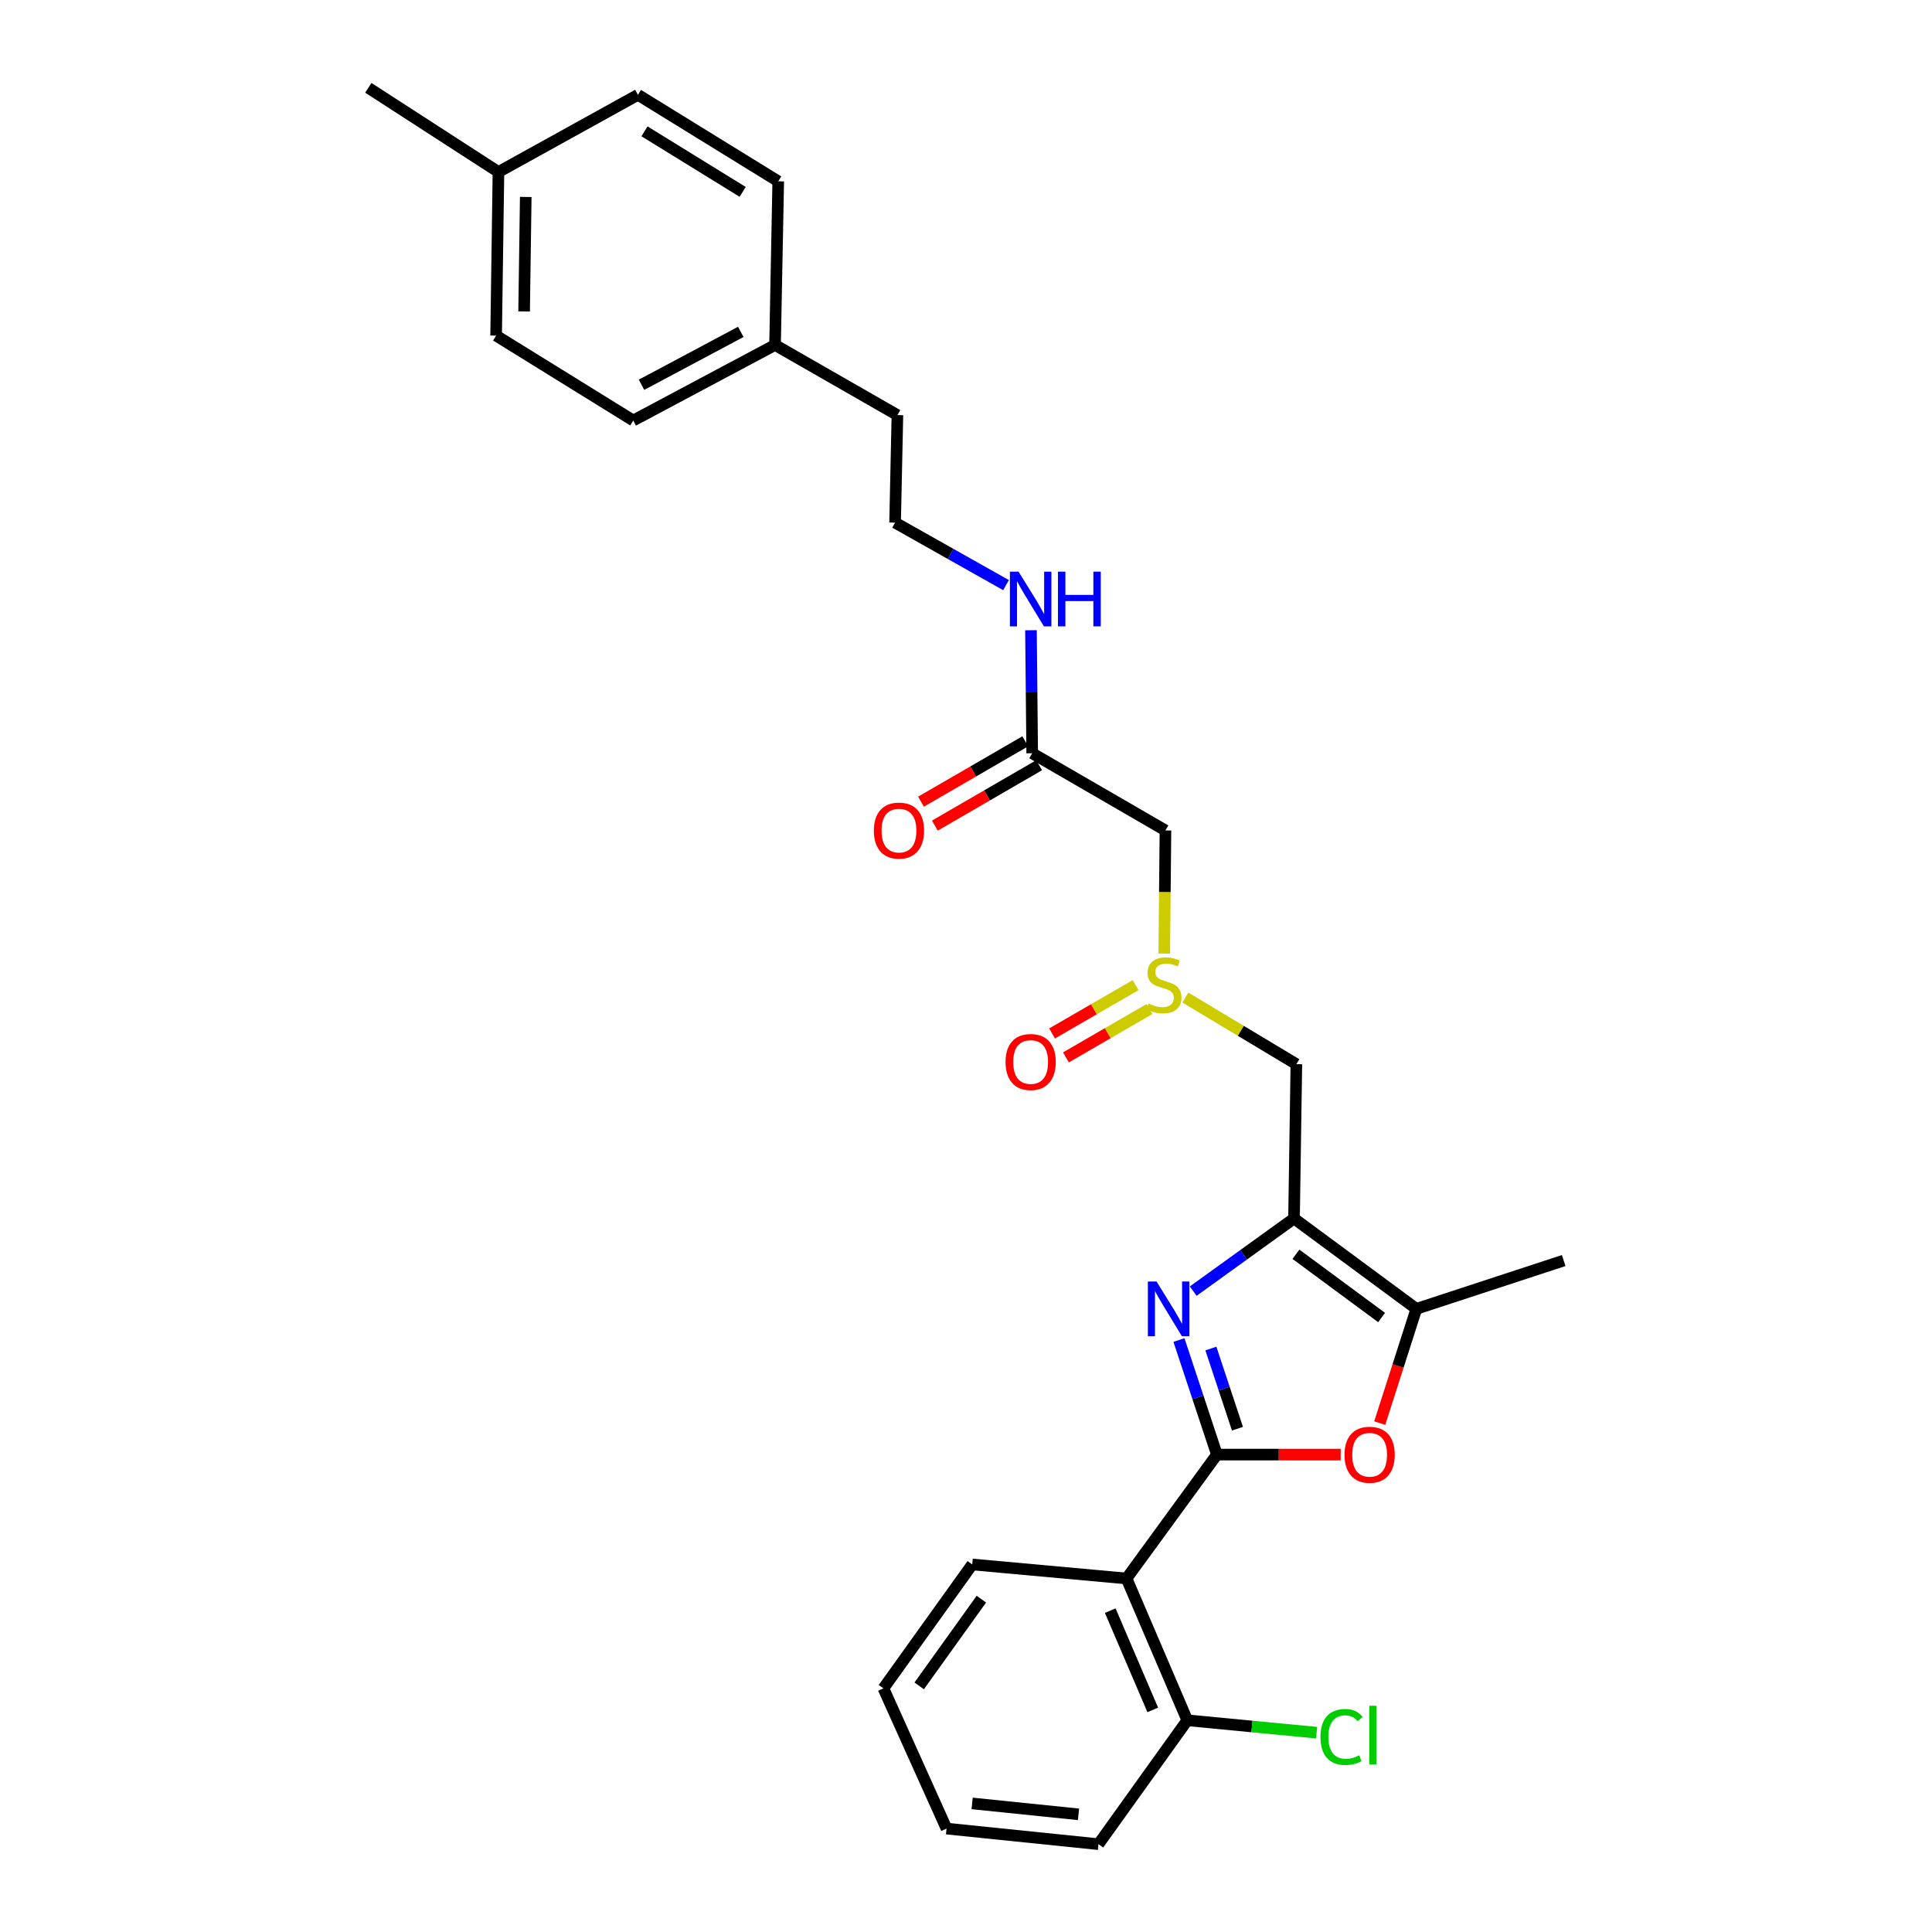 <?xml version='1.0' encoding='iso-8859-1'?>
<svg version='1.1' baseProfile='full'
              xmlns='http://www.w3.org/2000/svg'
                      xmlns:rdkit='http://www.rdkit.org/xml'
                      xmlns:xlink='http://www.w3.org/1999/xlink'
                  xml:space='preserve'
width='1000px' height='1000px' viewBox='0 0 1000 1000'>
<!-- END OF HEADER -->
<rect style='opacity:1.0;fill:#FFFFFF;stroke:none' width='1000' height='1000' x='0' y='0'> </rect>
<path class='bond-0' d='M 629.87,752.895 L 620.047,723.249' style='fill:none;fill-rule:evenodd;stroke:#000000;stroke-width:6px;stroke-linecap:butt;stroke-linejoin:miter;stroke-opacity:1' />
<path class='bond-0' d='M 620.047,723.249 L 610.223,693.603' style='fill:none;fill-rule:evenodd;stroke:#0000FF;stroke-width:6px;stroke-linecap:butt;stroke-linejoin:miter;stroke-opacity:1' />
<path class='bond-0' d='M 640.508,739.499 L 633.632,718.747' style='fill:none;fill-rule:evenodd;stroke:#000000;stroke-width:6px;stroke-linecap:butt;stroke-linejoin:miter;stroke-opacity:1' />
<path class='bond-0' d='M 633.632,718.747 L 626.755,697.995' style='fill:none;fill-rule:evenodd;stroke:#0000FF;stroke-width:6px;stroke-linecap:butt;stroke-linejoin:miter;stroke-opacity:1' />
<path class='bond-2' d='M 629.87,752.895 L 661.906,752.895' style='fill:none;fill-rule:evenodd;stroke:#000000;stroke-width:6px;stroke-linecap:butt;stroke-linejoin:miter;stroke-opacity:1' />
<path class='bond-2' d='M 661.906,752.895 L 693.942,752.895' style='fill:none;fill-rule:evenodd;stroke:#FF0000;stroke-width:6px;stroke-linecap:butt;stroke-linejoin:miter;stroke-opacity:1' />
<path class='bond-3' d='M 629.87,752.895 L 583.095,817.019' style='fill:none;fill-rule:evenodd;stroke:#000000;stroke-width:6px;stroke-linecap:butt;stroke-linejoin:miter;stroke-opacity:1' />
<path class='bond-1' d='M 617.613,668.276 L 643.698,649.478' style='fill:none;fill-rule:evenodd;stroke:#0000FF;stroke-width:6px;stroke-linecap:butt;stroke-linejoin:miter;stroke-opacity:1' />
<path class='bond-1' d='M 643.698,649.478 L 669.784,630.681' style='fill:none;fill-rule:evenodd;stroke:#000000;stroke-width:6px;stroke-linecap:butt;stroke-linejoin:miter;stroke-opacity:1' />
<path class='bond-6' d='M 669.784,630.681 L 670.992,550.806' style='fill:none;fill-rule:evenodd;stroke:#000000;stroke-width:6px;stroke-linecap:butt;stroke-linejoin:miter;stroke-opacity:1' />
<path class='bond-28' d='M 669.784,630.681 L 733.113,677.456' style='fill:none;fill-rule:evenodd;stroke:#000000;stroke-width:6px;stroke-linecap:butt;stroke-linejoin:miter;stroke-opacity:1' />
<path class='bond-28' d='M 670.78,649.209 L 715.111,681.952' style='fill:none;fill-rule:evenodd;stroke:#000000;stroke-width:6px;stroke-linecap:butt;stroke-linejoin:miter;stroke-opacity:1' />
<path class='bond-4' d='M 714.146,736.594 L 723.629,707.025' style='fill:none;fill-rule:evenodd;stroke:#FF0000;stroke-width:6px;stroke-linecap:butt;stroke-linejoin:miter;stroke-opacity:1' />
<path class='bond-4' d='M 723.629,707.025 L 733.113,677.456' style='fill:none;fill-rule:evenodd;stroke:#000000;stroke-width:6px;stroke-linecap:butt;stroke-linejoin:miter;stroke-opacity:1' />
<path class='bond-9' d='M 583.095,817.019 L 614.541,890.421' style='fill:none;fill-rule:evenodd;stroke:#000000;stroke-width:6px;stroke-linecap:butt;stroke-linejoin:miter;stroke-opacity:1' />
<path class='bond-9' d='M 574.657,833.665 L 596.669,885.047' style='fill:none;fill-rule:evenodd;stroke:#000000;stroke-width:6px;stroke-linecap:butt;stroke-linejoin:miter;stroke-opacity:1' />
<path class='bond-16' d='M 583.095,817.019 L 503.228,809.759' style='fill:none;fill-rule:evenodd;stroke:#000000;stroke-width:6px;stroke-linecap:butt;stroke-linejoin:miter;stroke-opacity:1' />
<path class='bond-22' d='M 733.113,677.456 L 809.362,652.459' style='fill:none;fill-rule:evenodd;stroke:#000000;stroke-width:6px;stroke-linecap:butt;stroke-linejoin:miter;stroke-opacity:1' />
<path class='bond-5' d='M 613.534,516.331 L 642.263,533.569' style='fill:none;fill-rule:evenodd;stroke:#CCCC00;stroke-width:6px;stroke-linecap:butt;stroke-linejoin:miter;stroke-opacity:1' />
<path class='bond-5' d='M 642.263,533.569 L 670.992,550.806' style='fill:none;fill-rule:evenodd;stroke:#000000;stroke-width:6px;stroke-linecap:butt;stroke-linejoin:miter;stroke-opacity:1' />
<path class='bond-7' d='M 602.613,493.568 L 602.924,461.701' style='fill:none;fill-rule:evenodd;stroke:#CCCC00;stroke-width:6px;stroke-linecap:butt;stroke-linejoin:miter;stroke-opacity:1' />
<path class='bond-7' d='M 602.924,461.701 L 603.235,429.833' style='fill:none;fill-rule:evenodd;stroke:#000000;stroke-width:6px;stroke-linecap:butt;stroke-linejoin:miter;stroke-opacity:1' />
<path class='bond-10' d='M 587.799,509.898 L 566.177,522.41' style='fill:none;fill-rule:evenodd;stroke:#CCCC00;stroke-width:6px;stroke-linecap:butt;stroke-linejoin:miter;stroke-opacity:1' />
<path class='bond-10' d='M 566.177,522.41 L 544.554,534.922' style='fill:none;fill-rule:evenodd;stroke:#FF0000;stroke-width:6px;stroke-linecap:butt;stroke-linejoin:miter;stroke-opacity:1' />
<path class='bond-10' d='M 594.967,522.285 L 573.344,534.797' style='fill:none;fill-rule:evenodd;stroke:#CCCC00;stroke-width:6px;stroke-linecap:butt;stroke-linejoin:miter;stroke-opacity:1' />
<path class='bond-10' d='M 573.344,534.797 L 551.722,547.309' style='fill:none;fill-rule:evenodd;stroke:#FF0000;stroke-width:6px;stroke-linecap:butt;stroke-linejoin:miter;stroke-opacity:1' />
<path class='bond-8' d='M 603.235,429.833 L 534.26,389.888' style='fill:none;fill-rule:evenodd;stroke:#000000;stroke-width:6px;stroke-linecap:butt;stroke-linejoin:miter;stroke-opacity:1' />
<path class='bond-11' d='M 530.674,383.696 L 503.691,399.326' style='fill:none;fill-rule:evenodd;stroke:#000000;stroke-width:6px;stroke-linecap:butt;stroke-linejoin:miter;stroke-opacity:1' />
<path class='bond-11' d='M 503.691,399.326 L 476.708,414.957' style='fill:none;fill-rule:evenodd;stroke:#FF0000;stroke-width:6px;stroke-linecap:butt;stroke-linejoin:miter;stroke-opacity:1' />
<path class='bond-11' d='M 537.847,396.08 L 510.864,411.71' style='fill:none;fill-rule:evenodd;stroke:#000000;stroke-width:6px;stroke-linecap:butt;stroke-linejoin:miter;stroke-opacity:1' />
<path class='bond-11' d='M 510.864,411.71 L 483.881,427.341' style='fill:none;fill-rule:evenodd;stroke:#FF0000;stroke-width:6px;stroke-linecap:butt;stroke-linejoin:miter;stroke-opacity:1' />
<path class='bond-12' d='M 534.26,389.888 L 533.943,358.044' style='fill:none;fill-rule:evenodd;stroke:#000000;stroke-width:6px;stroke-linecap:butt;stroke-linejoin:miter;stroke-opacity:1' />
<path class='bond-12' d='M 533.943,358.044 L 533.626,326.201' style='fill:none;fill-rule:evenodd;stroke:#0000FF;stroke-width:6px;stroke-linecap:butt;stroke-linejoin:miter;stroke-opacity:1' />
<path class='bond-13' d='M 614.541,890.421 L 648.007,893.63' style='fill:none;fill-rule:evenodd;stroke:#000000;stroke-width:6px;stroke-linecap:butt;stroke-linejoin:miter;stroke-opacity:1' />
<path class='bond-13' d='M 648.007,893.63 L 681.474,896.839' style='fill:none;fill-rule:evenodd;stroke:#00CC00;stroke-width:6px;stroke-linecap:butt;stroke-linejoin:miter;stroke-opacity:1' />
<path class='bond-23' d='M 614.541,890.421 L 568.569,954.545' style='fill:none;fill-rule:evenodd;stroke:#000000;stroke-width:6px;stroke-linecap:butt;stroke-linejoin:miter;stroke-opacity:1' />
<path class='bond-21' d='M 520.712,302.86 L 492.005,286.686' style='fill:none;fill-rule:evenodd;stroke:#0000FF;stroke-width:6px;stroke-linecap:butt;stroke-linejoin:miter;stroke-opacity:1' />
<path class='bond-21' d='M 492.005,286.686 L 463.299,270.513' style='fill:none;fill-rule:evenodd;stroke:#000000;stroke-width:6px;stroke-linecap:butt;stroke-linejoin:miter;stroke-opacity:1' />
<path class='bond-14' d='M 401.162,178.553 L 464.499,214.849' style='fill:none;fill-rule:evenodd;stroke:#000000;stroke-width:6px;stroke-linecap:butt;stroke-linejoin:miter;stroke-opacity:1' />
<path class='bond-19' d='M 401.162,178.553 L 402.816,93.852' style='fill:none;fill-rule:evenodd;stroke:#000000;stroke-width:6px;stroke-linecap:butt;stroke-linejoin:miter;stroke-opacity:1' />
<path class='bond-20' d='M 401.162,178.553 L 327.767,217.655' style='fill:none;fill-rule:evenodd;stroke:#000000;stroke-width:6px;stroke-linecap:butt;stroke-linejoin:miter;stroke-opacity:1' />
<path class='bond-20' d='M 383.424,171.787 L 332.047,199.159' style='fill:none;fill-rule:evenodd;stroke:#000000;stroke-width:6px;stroke-linecap:butt;stroke-linejoin:miter;stroke-opacity:1' />
<path class='bond-15' d='M 257.998,89.025 L 256.79,173.711' style='fill:none;fill-rule:evenodd;stroke:#000000;stroke-width:6px;stroke-linecap:butt;stroke-linejoin:miter;stroke-opacity:1' />
<path class='bond-15' d='M 272.127,101.933 L 271.281,161.212' style='fill:none;fill-rule:evenodd;stroke:#000000;stroke-width:6px;stroke-linecap:butt;stroke-linejoin:miter;stroke-opacity:1' />
<path class='bond-25' d='M 257.998,89.025 L 190.638,45.455' style='fill:none;fill-rule:evenodd;stroke:#000000;stroke-width:6px;stroke-linecap:butt;stroke-linejoin:miter;stroke-opacity:1' />
<path class='bond-30' d='M 257.998,89.025 L 330.2,49.08' style='fill:none;fill-rule:evenodd;stroke:#000000;stroke-width:6px;stroke-linecap:butt;stroke-linejoin:miter;stroke-opacity:1' />
<path class='bond-26' d='M 503.228,809.759 L 457.248,873.891' style='fill:none;fill-rule:evenodd;stroke:#000000;stroke-width:6px;stroke-linecap:butt;stroke-linejoin:miter;stroke-opacity:1' />
<path class='bond-26' d='M 507.962,827.718 L 475.776,872.611' style='fill:none;fill-rule:evenodd;stroke:#000000;stroke-width:6px;stroke-linecap:butt;stroke-linejoin:miter;stroke-opacity:1' />
<path class='bond-17' d='M 330.2,49.08 L 402.816,93.852' style='fill:none;fill-rule:evenodd;stroke:#000000;stroke-width:6px;stroke-linecap:butt;stroke-linejoin:miter;stroke-opacity:1' />
<path class='bond-17' d='M 333.582,67.978 L 384.413,99.318' style='fill:none;fill-rule:evenodd;stroke:#000000;stroke-width:6px;stroke-linecap:butt;stroke-linejoin:miter;stroke-opacity:1' />
<path class='bond-18' d='M 256.79,173.711 L 327.767,217.655' style='fill:none;fill-rule:evenodd;stroke:#000000;stroke-width:6px;stroke-linecap:butt;stroke-linejoin:miter;stroke-opacity:1' />
<path class='bond-24' d='M 463.299,270.513 L 464.499,214.849' style='fill:none;fill-rule:evenodd;stroke:#000000;stroke-width:6px;stroke-linecap:butt;stroke-linejoin:miter;stroke-opacity:1' />
<path class='bond-29' d='M 568.569,954.545 L 489.926,946.475' style='fill:none;fill-rule:evenodd;stroke:#000000;stroke-width:6px;stroke-linecap:butt;stroke-linejoin:miter;stroke-opacity:1' />
<path class='bond-29' d='M 558.233,939.098 L 503.184,933.449' style='fill:none;fill-rule:evenodd;stroke:#000000;stroke-width:6px;stroke-linecap:butt;stroke-linejoin:miter;stroke-opacity:1' />
<path class='bond-27' d='M 457.248,873.891 L 489.926,946.475' style='fill:none;fill-rule:evenodd;stroke:#000000;stroke-width:6px;stroke-linecap:butt;stroke-linejoin:miter;stroke-opacity:1' />
<path  class='atom-1' d='M 598.612 663.296
L 607.892 678.296
Q 608.812 679.776, 610.292 682.456
Q 611.772 685.136, 611.852 685.296
L 611.852 663.296
L 615.612 663.296
L 615.612 691.616
L 611.732 691.616
L 601.772 675.216
Q 600.612 673.296, 599.372 671.096
Q 598.172 668.896, 597.812 668.216
L 597.812 691.616
L 594.132 691.616
L 594.132 663.296
L 598.612 663.296
' fill='#0000FF'/>
<path  class='atom-3' d='M 695.918 752.975
Q 695.918 746.175, 699.278 742.375
Q 702.638 738.575, 708.918 738.575
Q 715.198 738.575, 718.558 742.375
Q 721.918 746.175, 721.918 752.975
Q 721.918 759.855, 718.518 763.775
Q 715.118 767.655, 708.918 767.655
Q 702.678 767.655, 699.278 763.775
Q 695.918 759.895, 695.918 752.975
M 708.918 764.455
Q 713.238 764.455, 715.558 761.575
Q 717.918 758.655, 717.918 752.975
Q 717.918 747.415, 715.558 744.615
Q 713.238 741.775, 708.918 741.775
Q 704.598 741.775, 702.238 744.575
Q 699.918 747.375, 699.918 752.975
Q 699.918 758.695, 702.238 761.575
Q 704.598 764.455, 708.918 764.455
' fill='#FF0000'/>
<path  class='atom-6' d='M 594.455 519.404
Q 594.775 519.524, 596.095 520.084
Q 597.415 520.644, 598.855 521.004
Q 600.335 521.324, 601.775 521.324
Q 604.455 521.324, 606.015 520.044
Q 607.575 518.724, 607.575 516.444
Q 607.575 514.884, 606.775 513.924
Q 606.015 512.964, 604.815 512.444
Q 603.615 511.924, 601.615 511.324
Q 599.095 510.564, 597.575 509.844
Q 596.095 509.124, 595.015 507.604
Q 593.975 506.084, 593.975 503.524
Q 593.975 499.964, 596.375 497.764
Q 598.815 495.564, 603.615 495.564
Q 606.895 495.564, 610.615 497.124
L 609.695 500.204
Q 606.295 498.804, 603.735 498.804
Q 600.975 498.804, 599.455 499.964
Q 597.935 501.084, 597.975 503.044
Q 597.975 504.564, 598.735 505.484
Q 599.535 506.404, 600.655 506.924
Q 601.815 507.444, 603.735 508.044
Q 606.295 508.844, 607.815 509.644
Q 609.335 510.444, 610.415 512.084
Q 611.535 513.684, 611.535 516.444
Q 611.535 520.364, 608.895 522.484
Q 606.295 524.564, 601.935 524.564
Q 599.415 524.564, 597.495 524.004
Q 595.615 523.484, 593.375 522.564
L 594.455 519.404
' fill='#CCCC00'/>
<path  class='atom-11' d='M 520.465 549.686
Q 520.465 542.886, 523.825 539.086
Q 527.185 535.286, 533.465 535.286
Q 539.745 535.286, 543.105 539.086
Q 546.465 542.886, 546.465 549.686
Q 546.465 556.566, 543.065 560.486
Q 539.665 564.366, 533.465 564.366
Q 527.225 564.366, 523.825 560.486
Q 520.465 556.606, 520.465 549.686
M 533.465 561.166
Q 537.785 561.166, 540.105 558.286
Q 542.465 555.366, 542.465 549.686
Q 542.465 544.126, 540.105 541.326
Q 537.785 538.486, 533.465 538.486
Q 529.145 538.486, 526.785 541.286
Q 524.465 544.086, 524.465 549.686
Q 524.465 555.406, 526.785 558.286
Q 529.145 561.166, 533.465 561.166
' fill='#FF0000'/>
<path  class='atom-12' d='M 452.302 429.913
Q 452.302 423.113, 455.662 419.313
Q 459.022 415.513, 465.302 415.513
Q 471.582 415.513, 474.942 419.313
Q 478.302 423.113, 478.302 429.913
Q 478.302 436.793, 474.902 440.713
Q 471.502 444.593, 465.302 444.593
Q 459.062 444.593, 455.662 440.713
Q 452.302 436.833, 452.302 429.913
M 465.302 441.393
Q 469.622 441.393, 471.942 438.513
Q 474.302 435.593, 474.302 429.913
Q 474.302 424.353, 471.942 421.553
Q 469.622 418.713, 465.302 418.713
Q 460.982 418.713, 458.622 421.513
Q 456.302 424.313, 456.302 429.913
Q 456.302 435.633, 458.622 438.513
Q 460.982 441.393, 465.302 441.393
' fill='#FF0000'/>
<path  class='atom-13' d='M 527.205 295.885
L 536.485 310.885
Q 537.405 312.365, 538.885 315.045
Q 540.365 317.725, 540.445 317.885
L 540.445 295.885
L 544.205 295.885
L 544.205 324.205
L 540.325 324.205
L 530.365 307.805
Q 529.205 305.885, 527.965 303.685
Q 526.765 301.485, 526.405 300.805
L 526.405 324.205
L 522.725 324.205
L 522.725 295.885
L 527.205 295.885
' fill='#0000FF'/>
<path  class='atom-13' d='M 547.605 295.885
L 551.445 295.885
L 551.445 307.925
L 565.925 307.925
L 565.925 295.885
L 569.765 295.885
L 569.765 324.205
L 565.925 324.205
L 565.925 311.125
L 551.445 311.125
L 551.445 324.205
L 547.605 324.205
L 547.605 295.885
' fill='#0000FF'/>
<path  class='atom-14' d='M 683.48 899.058
Q 683.48 892.018, 686.76 888.338
Q 690.08 884.618, 696.36 884.618
Q 702.2 884.618, 705.32 888.738
L 702.68 890.898
Q 700.4 887.898, 696.36 887.898
Q 692.08 887.898, 689.8 890.778
Q 687.56 893.618, 687.56 899.058
Q 687.56 904.658, 689.88 907.538
Q 692.24 910.418, 696.8 910.418
Q 699.92 910.418, 703.56 908.538
L 704.68 911.538
Q 703.2 912.498, 700.96 913.058
Q 698.72 913.618, 696.24 913.618
Q 690.08 913.618, 686.76 909.858
Q 683.48 906.098, 683.48 899.058
' fill='#00CC00'/>
<path  class='atom-14' d='M 708.76 882.898
L 712.44 882.898
L 712.44 913.258
L 708.76 913.258
L 708.76 882.898
' fill='#00CC00'/>
</svg>
